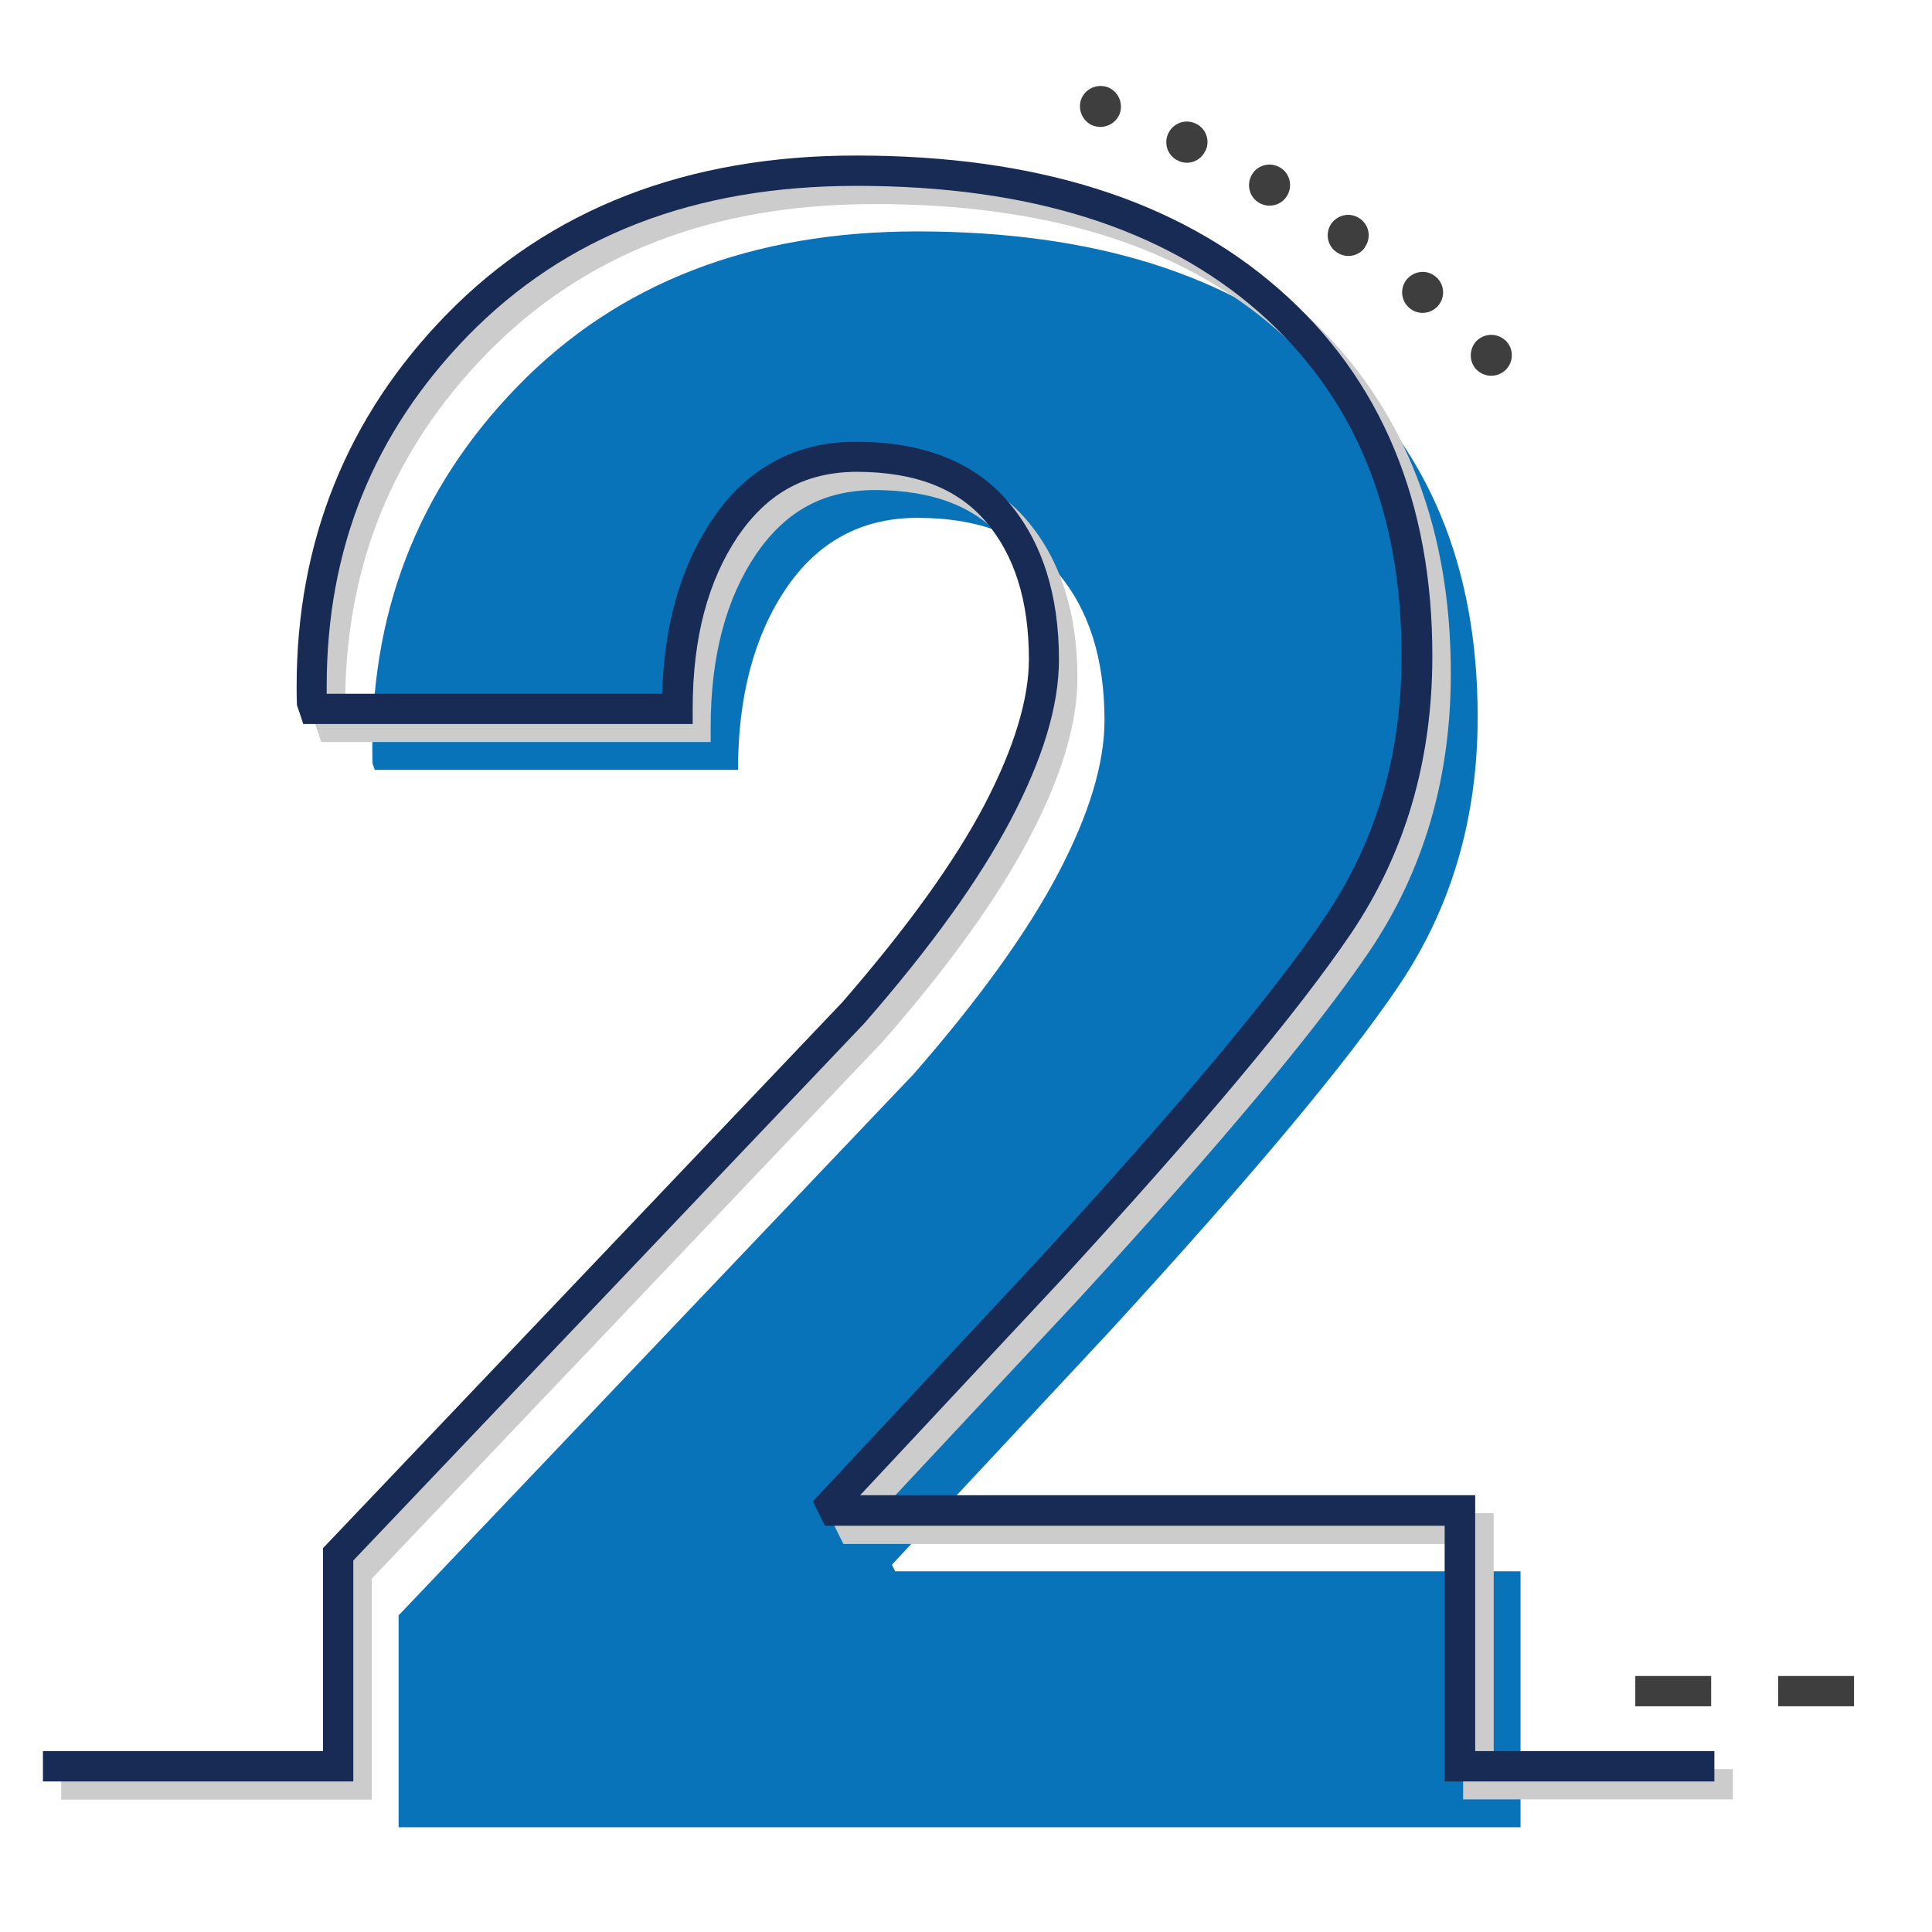 <svg width="45" height="45" viewBox="0 0 45 45" fill="none" xmlns="http://www.w3.org/2000/svg">
<rect width="45" height="45" fill="white"/>
<g clip-path="url(#clip0_11266_525)">
<path d="M35.416 42.56V36.599H20.85L20.775 36.444L25.824 31.034C29.105 27.46 31.36 24.77 32.582 22.957C33.804 21.144 34.418 19.061 34.418 16.698C34.418 13.193 33.27 10.433 30.97 8.414C28.669 6.394 25.468 5.39 21.366 5.39C17.505 5.39 14.402 6.589 12.061 8.993C9.72 11.397 8.59 14.323 8.676 17.776L8.728 17.931H17.19C17.19 16.222 17.563 14.816 18.303 13.715C19.049 12.613 20.07 12.062 21.366 12.062C22.818 12.062 23.908 12.487 24.636 13.342C25.365 14.197 25.726 15.344 25.726 16.778C25.726 17.788 25.365 18.975 24.648 20.341C23.931 21.706 22.812 23.261 21.286 25.011L9.284 37.626V42.56H35.416Z" fill="#0973BA"/>
<g style="mix-blend-mode:multiply">
<path d="M34.079 41.923V35.962H19.645L19.547 35.767L19.364 35.394L24.579 29.807C27.855 26.238 30.103 23.553 31.302 21.769C32.484 20.014 33.075 18.012 33.075 15.711C33.075 12.28 31.962 9.647 29.748 7.691C27.527 5.746 24.424 4.753 20.379 4.753C16.587 4.753 13.598 5.918 11.326 8.247C9.129 10.508 8.039 13.204 8.039 16.417C8.039 16.474 8.039 16.531 8.039 16.583H15.853C15.899 14.977 16.283 13.617 17.023 12.521C17.815 11.334 18.98 10.703 20.379 10.714C21.894 10.714 23.116 11.173 23.919 12.12C24.711 13.049 25.095 14.294 25.095 15.786C25.095 16.881 24.711 18.115 23.976 19.515C23.236 20.92 22.106 22.492 20.563 24.259L8.659 36.771V41.917H1.425V41.212H7.947V36.49L20.035 23.783C21.544 22.05 22.651 20.513 23.345 19.182C24.051 17.845 24.384 16.703 24.384 15.78C24.384 14.403 24.04 13.353 23.38 12.573C22.732 11.816 21.768 11.42 20.379 11.414C19.18 11.42 18.308 11.896 17.608 12.911C16.914 13.944 16.553 15.275 16.553 16.933V17.283H7.483L7.402 17.042L7.334 16.841V16.79C7.328 16.658 7.328 16.531 7.328 16.411C7.328 13.038 8.498 10.123 10.822 7.748C13.231 5.276 16.45 4.036 20.385 4.036C24.544 4.036 27.843 5.063 30.224 7.152C32.605 9.234 33.798 12.12 33.792 15.7C33.792 18.12 33.161 20.283 31.899 22.154C30.654 23.995 28.399 26.692 25.107 30.277L20.465 35.245H34.791V41.206H40.361V41.911H34.085L34.079 41.923Z" fill="#CCCCCC"/>
</g>
<path d="M33.649 41.498V35.538H19.215L19.117 35.343L18.934 34.97L24.148 29.382C27.424 25.814 29.673 23.129 30.872 21.345C32.054 19.589 32.645 17.581 32.645 15.287C32.645 11.856 31.532 9.217 29.317 7.266C27.097 5.321 23.994 4.329 19.949 4.329C16.157 4.329 13.168 5.499 10.896 7.823C8.699 10.083 7.609 12.779 7.609 15.992C7.609 16.049 7.609 16.101 7.609 16.159H15.423C15.469 14.552 15.853 13.193 16.593 12.097C17.385 10.909 18.549 10.278 19.949 10.29C21.464 10.29 22.686 10.743 23.489 11.695C24.28 12.624 24.665 13.864 24.665 15.361C24.665 16.457 24.28 17.69 23.546 19.09C22.806 20.496 21.676 22.067 20.133 23.834L8.229 36.347V41.493H1V40.787H7.523V36.06L19.611 23.353C21.119 21.62 22.227 20.082 22.927 18.752C23.626 17.415 23.965 16.273 23.965 15.355C23.965 13.973 23.621 12.923 22.961 12.148C22.313 11.391 21.349 10.995 19.96 10.989C18.762 10.995 17.89 11.471 17.19 12.487C16.495 13.52 16.134 14.845 16.134 16.508V16.864H7.064L6.984 16.623L6.915 16.422V16.371C6.909 16.239 6.909 16.118 6.909 15.992C6.909 12.619 8.079 9.704 10.397 7.329C12.807 4.857 16.025 3.618 19.955 3.623C24.114 3.623 27.413 4.65 29.794 6.738C32.174 8.821 33.368 11.707 33.362 15.287C33.362 17.707 32.731 19.87 31.469 21.741C30.224 23.582 27.969 26.278 24.676 29.858L20.035 34.826H34.36V40.787H39.931V41.493H33.654L33.649 41.498Z" fill="#172B54"/>
<path d="M43.184 39.037H41.417V39.743H43.184V39.037Z" fill="#3E3E3E"/>
<path d="M39.856 39.037H38.089V39.743H39.856V39.037Z" fill="#3E3E3E"/>
<path d="M26.082 2.643C25.99 2.889 25.721 3.015 25.468 2.929C25.221 2.838 25.095 2.562 25.181 2.316C25.273 2.069 25.548 1.943 25.795 2.029C26.042 2.12 26.168 2.396 26.082 2.643Z" fill="#3E3E3E"/>
<path d="M28.073 3.514C27.964 3.755 27.677 3.859 27.442 3.744C27.201 3.635 27.097 3.348 27.212 3.107C27.327 2.866 27.608 2.763 27.849 2.878C28.09 2.987 28.193 3.274 28.078 3.514H28.073Z" fill="#3E3E3E"/>
<path d="M29.983 4.553C29.851 4.782 29.559 4.857 29.329 4.725C29.1 4.593 29.025 4.3 29.157 4.071C29.289 3.841 29.582 3.767 29.811 3.899C30.041 4.031 30.115 4.323 29.983 4.553Z" fill="#3E3E3E"/>
<path d="M31.796 5.758C31.647 5.976 31.348 6.027 31.13 5.872C30.912 5.723 30.861 5.425 31.01 5.207C31.165 4.995 31.457 4.937 31.675 5.092C31.893 5.241 31.945 5.54 31.79 5.758H31.796Z" fill="#3E3E3E"/>
<path d="M33.5 7.117C33.333 7.318 33.029 7.347 32.829 7.175C32.628 7.008 32.599 6.704 32.771 6.503C32.943 6.303 33.242 6.274 33.442 6.446C33.643 6.612 33.672 6.916 33.5 7.117Z" fill="#3E3E3E"/>
<path d="M35.072 8.614C34.882 8.798 34.584 8.798 34.395 8.614C34.211 8.431 34.211 8.127 34.395 7.937C34.584 7.754 34.882 7.754 35.072 7.937C35.261 8.121 35.261 8.425 35.072 8.614Z" fill="#3E3E3E"/>
</g>
<defs>
<clipPath id="clip0_11266_525">
<rect width="42.184" height="40.56" fill="white" transform="translate(1 2)"/>
</clipPath>
</defs>
</svg>
